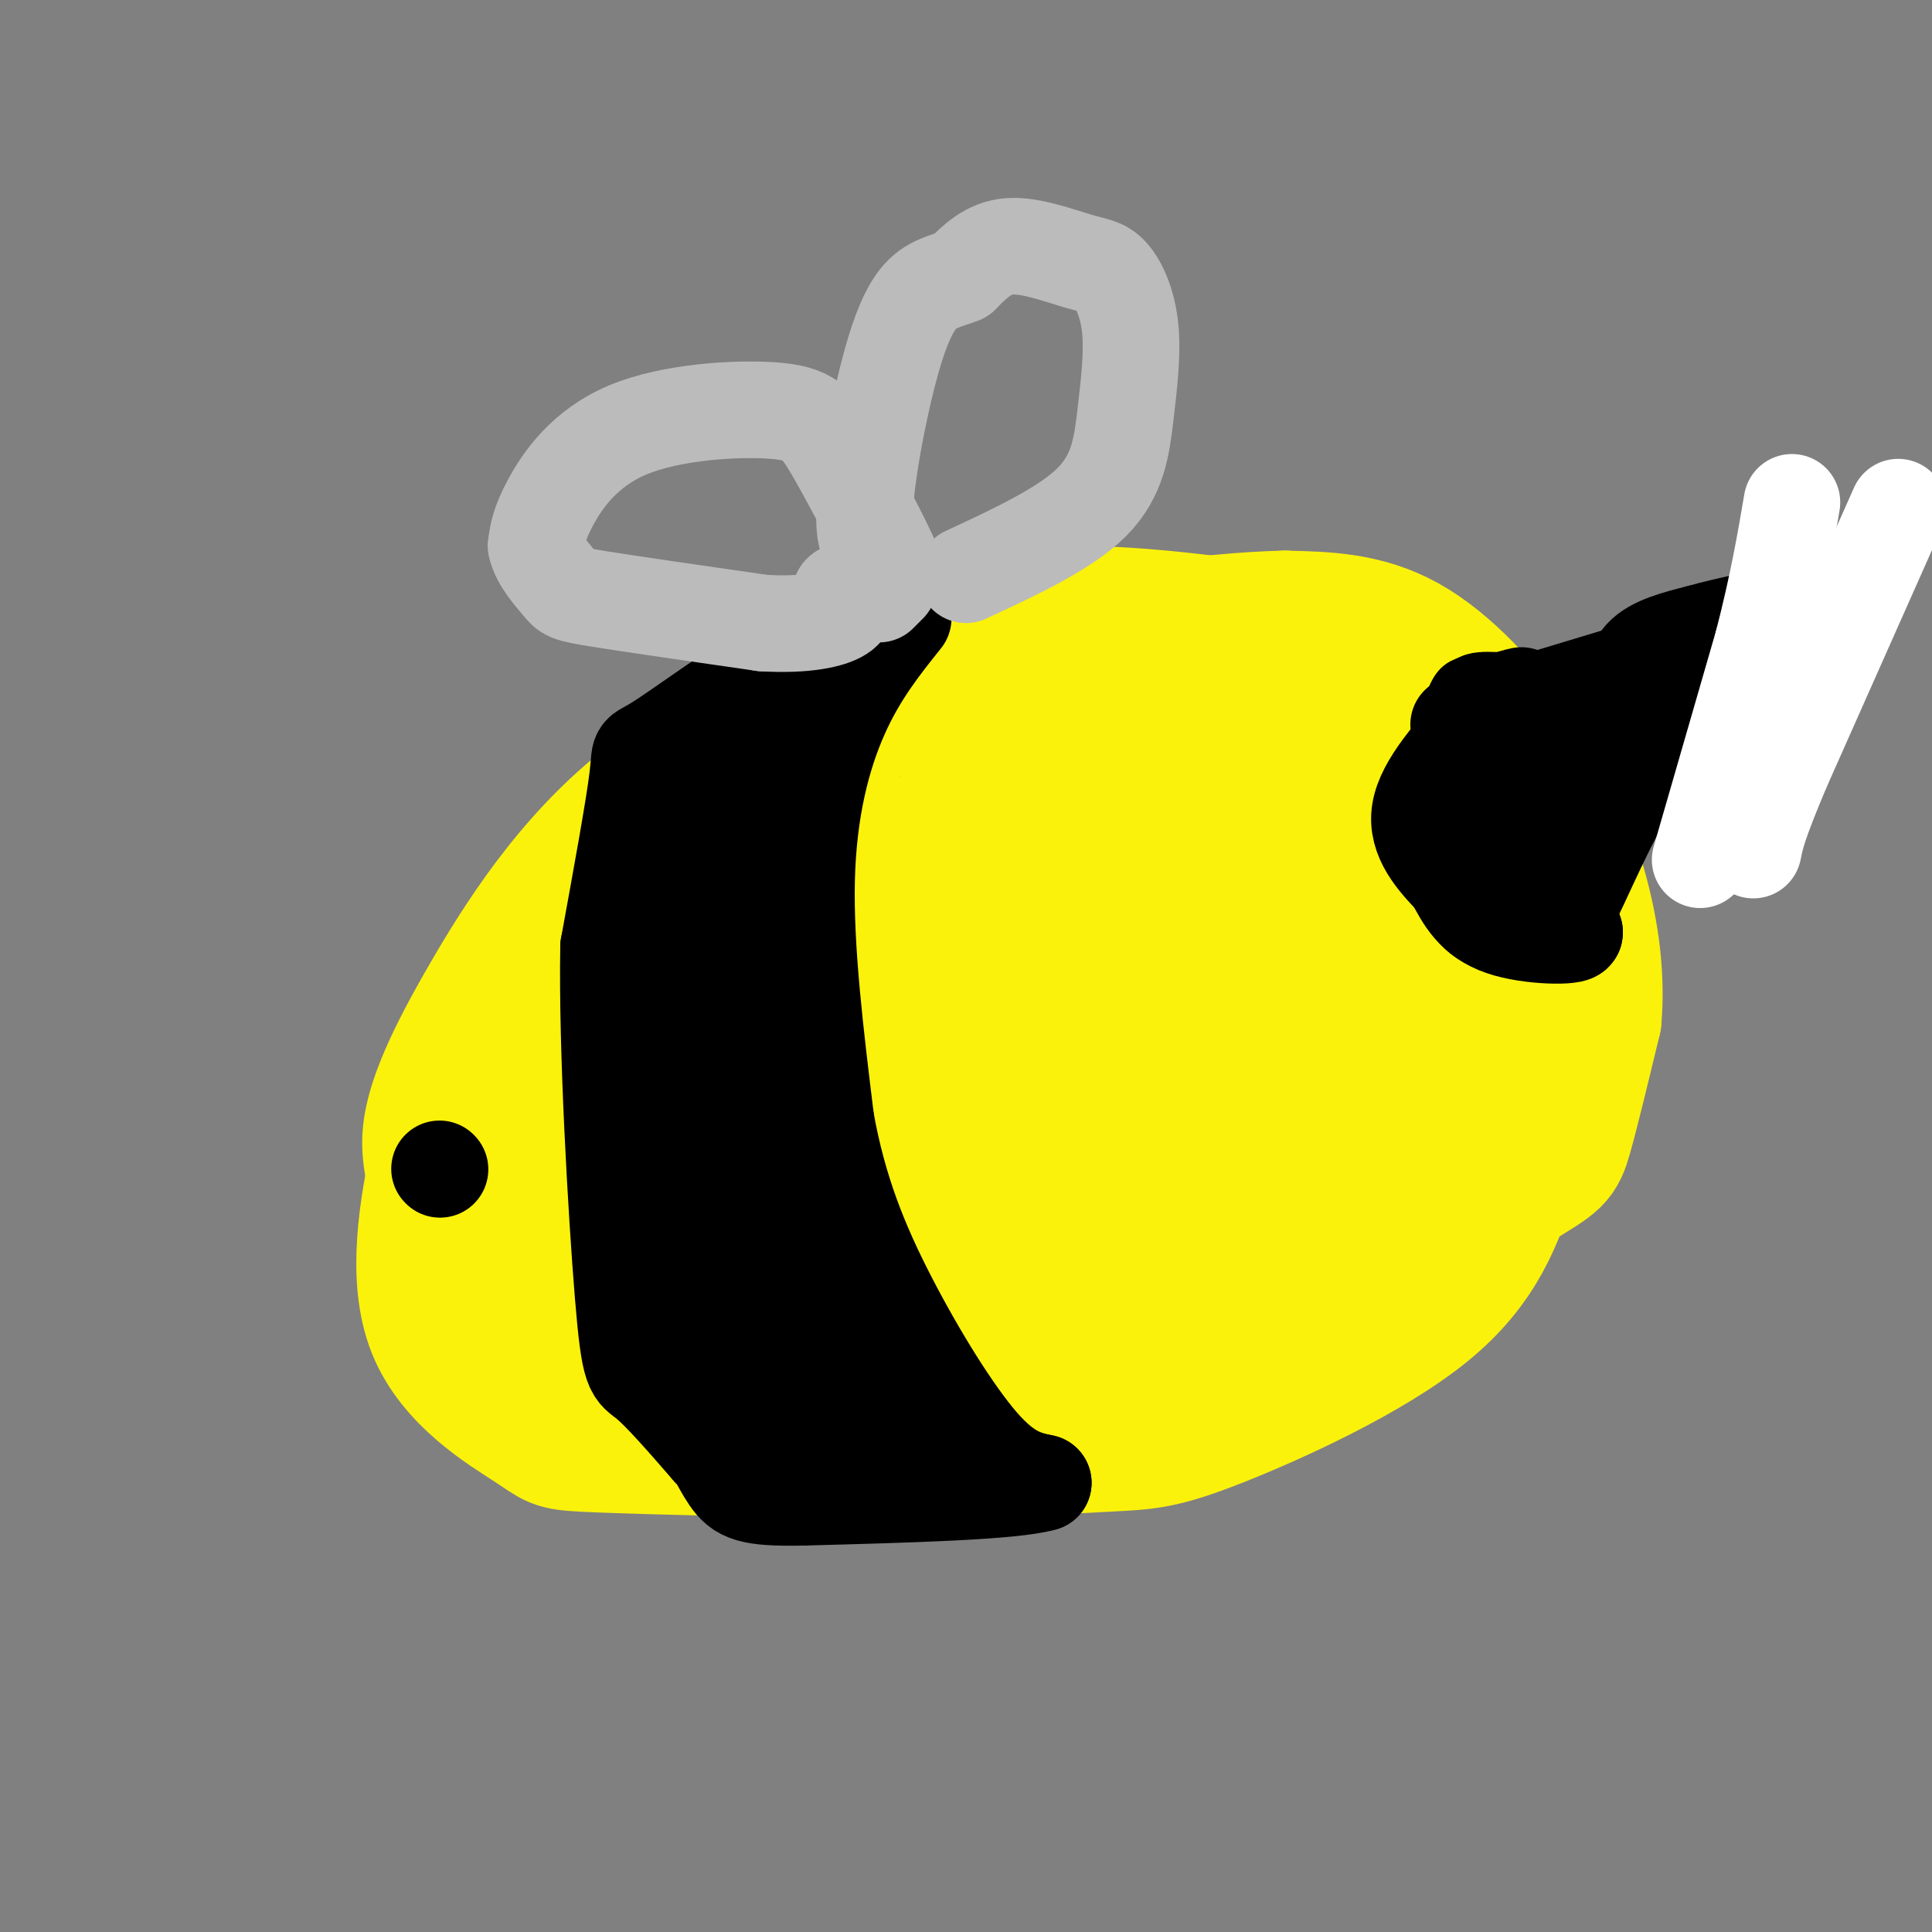 <svg viewBox='0 0 400 400' version='1.1' xmlns='http://www.w3.org/2000/svg' xmlns:xlink='http://www.w3.org/1999/xlink'><rect x="0" y="0" width="400" height="400" fill="#808080" stroke="none"/><g fill='none' stroke='rgb(251,242,11)' stroke-width='28' stroke-linecap='round' stroke-linejoin='round'><path d='M258,130c-11.807,-1.517 -23.614,-3.033 -37,-3c-13.386,0.033 -28.351,1.617 -43,13c-14.649,11.383 -28.982,32.565 -36,45c-7.018,12.435 -6.719,16.124 -7,23c-0.281,6.876 -1.140,16.938 -2,27'/><path d='M133,235c0.321,11.488 2.122,26.707 3,35c0.878,8.293 0.831,9.660 5,13c4.169,3.340 12.555,8.653 22,12c9.445,3.347 19.951,4.728 32,5c12.049,0.272 25.642,-0.566 34,-1c8.358,-0.434 11.481,-0.463 23,-5c11.519,-4.537 31.434,-13.582 43,-23c11.566,-9.418 14.783,-19.209 18,-29'/><path d='M313,242c4.663,-10.837 7.322,-23.431 7,-35c-0.322,-11.569 -3.625,-22.115 -7,-31c-3.375,-8.885 -6.821,-16.110 -15,-22c-8.179,-5.890 -21.089,-10.445 -34,-15'/><path d='M264,139c-8.463,-4.158 -12.619,-7.053 -28,-5c-15.381,2.053 -41.987,9.053 -61,16c-19.013,6.947 -30.432,13.842 -41,23c-10.568,9.158 -20.284,20.579 -30,32'/><path d='M104,205c-7.219,10.488 -10.266,20.708 -13,33c-2.734,12.292 -5.156,26.656 -1,37c4.156,10.344 14.888,16.670 20,20c5.112,3.330 4.603,3.666 11,4c6.397,0.334 19.698,0.667 33,1'/><path d='M154,300c13.389,1.515 30.361,4.801 51,0c20.639,-4.801 44.944,-17.689 65,-29c20.056,-11.311 35.861,-21.045 44,-26c8.139,-4.955 8.611,-5.130 10,-10c1.389,-4.870 3.694,-14.435 6,-24'/><path d='M330,211c0.750,-8.482 -0.376,-17.686 -3,-27c-2.624,-9.314 -6.745,-18.738 -13,-28c-6.255,-9.262 -14.644,-18.360 -23,-23c-8.356,-4.640 -16.678,-4.820 -25,-5'/><path d='M266,128c-15.267,0.333 -40.933,3.667 -64,10c-23.067,6.333 -43.533,15.667 -64,25'/><path d='M138,163c-17.344,12.022 -28.706,29.578 -36,42c-7.294,12.422 -10.522,19.711 -12,25c-1.478,5.289 -1.205,8.577 0,14c1.205,5.423 3.344,12.979 5,17c1.656,4.021 2.831,4.506 8,7c5.169,2.494 14.334,6.998 22,9c7.666,2.002 13.833,1.501 20,1'/><path d='M145,278c5.033,-0.144 7.616,-1.003 12,-3c4.384,-1.997 10.568,-5.130 6,-6c-4.568,-0.870 -19.888,0.525 -30,0c-10.112,-0.525 -15.017,-2.969 -18,-6c-2.983,-3.031 -4.045,-6.649 -4,-9c0.045,-2.351 1.198,-3.434 2,-5c0.802,-1.566 1.254,-3.614 9,-7c7.746,-3.386 22.784,-8.110 29,-5c6.216,3.110 3.608,14.055 1,25'/><path d='M152,262c-0.645,4.718 -2.759,4.011 -5,4c-2.241,-0.011 -4.611,0.672 -7,-1c-2.389,-1.672 -4.797,-5.700 -7,-12c-2.203,-6.300 -4.202,-14.873 -4,-19c0.202,-4.127 2.604,-3.807 11,-4c8.396,-0.193 22.786,-0.898 30,0c7.214,0.898 7.252,3.401 7,6c-0.252,2.599 -0.794,5.296 -2,8c-1.206,2.704 -3.076,5.417 -10,6c-6.924,0.583 -18.902,-0.962 -24,-2c-5.098,-1.038 -3.315,-1.567 -4,-8c-0.685,-6.433 -3.838,-18.770 0,-24c3.838,-5.230 14.668,-3.351 22,-1c7.332,2.351 11.166,5.176 15,8'/><path d='M174,223c4.400,2.706 7.900,5.471 10,8c2.100,2.529 2.801,4.821 4,9c1.199,4.179 2.896,10.246 -1,14c-3.896,3.754 -13.386,5.196 -18,6c-4.614,0.804 -4.352,0.969 -6,0c-1.648,-0.969 -5.207,-3.074 -2,-4c3.207,-0.926 13.178,-0.675 21,1c7.822,1.675 13.495,4.773 16,9c2.505,4.227 1.842,9.584 0,13c-1.842,3.416 -4.862,4.892 -7,6c-2.138,1.108 -3.393,1.846 -5,-2c-1.607,-3.846 -3.565,-12.278 -3,-17c0.565,-4.722 3.652,-5.733 7,-7c3.348,-1.267 6.957,-2.791 12,-3c5.043,-0.209 11.522,0.895 18,2'/><path d='M220,258c3.991,1.590 4.970,4.564 6,8c1.030,3.436 2.112,7.335 2,10c-0.112,2.665 -1.419,4.095 -3,5c-1.581,0.905 -3.435,1.284 -6,0c-2.565,-1.284 -5.840,-4.230 -7,-9c-1.160,-4.770 -0.205,-11.362 -1,-15c-0.795,-3.638 -3.340,-4.322 4,-7c7.340,-2.678 24.564,-7.350 42,-10c17.436,-2.650 35.082,-3.276 41,1c5.918,4.276 0.106,13.456 -1,18c-1.106,4.544 2.494,4.453 -7,4c-9.494,-0.453 -32.084,-1.269 -42,-2c-9.916,-0.731 -7.160,-1.378 -6,-3c1.160,-1.622 0.723,-4.218 0,-6c-0.723,-1.782 -1.733,-2.749 4,-8c5.733,-5.251 18.209,-14.786 27,-19c8.791,-4.214 13.895,-3.107 19,-2'/><path d='M292,223c4.174,1.056 5.108,4.695 4,10c-1.108,5.305 -4.258,12.277 -10,17c-5.742,4.723 -14.077,7.197 -18,6c-3.923,-1.197 -3.433,-6.065 -2,-11c1.433,-4.935 3.808,-9.938 11,-16c7.192,-6.062 19.202,-13.184 25,-15c5.798,-1.816 5.386,1.676 1,9c-4.386,7.324 -12.744,18.482 -19,25c-6.256,6.518 -10.409,8.397 -13,4c-2.591,-4.397 -3.621,-15.068 -4,-22c-0.379,-6.932 -0.108,-10.123 1,-13c1.108,-2.877 3.054,-5.438 5,-8'/><path d='M273,209c1.372,-2.598 2.303,-5.091 6,-7c3.697,-1.909 10.159,-3.232 12,-1c1.841,2.232 -0.941,8.020 -3,12c-2.059,3.980 -3.395,6.151 -11,6c-7.605,-0.151 -21.478,-2.626 -28,-7c-6.522,-4.374 -5.693,-10.648 -4,-16c1.693,-5.352 4.251,-9.783 9,-12c4.749,-2.217 11.690,-2.220 15,1c3.310,3.220 2.988,9.661 0,15c-2.988,5.339 -8.643,9.574 -12,12c-3.357,2.426 -4.415,3.042 -18,8c-13.585,4.958 -39.696,14.258 -58,18c-18.304,3.742 -28.801,1.926 -34,0c-5.199,-1.926 -5.099,-3.963 -5,-6'/><path d='M142,232c-0.521,-3.323 0.675,-8.630 1,-11c0.325,-2.370 -0.223,-1.802 5,-5c5.223,-3.198 16.216,-10.162 21,-5c4.784,5.162 3.358,22.448 2,30c-1.358,7.552 -2.647,5.368 -8,6c-5.353,0.632 -14.770,4.080 -19,-2c-4.230,-6.080 -3.275,-21.688 -1,-29c2.275,-7.312 5.869,-6.327 8,-3c2.131,3.327 2.798,8.995 1,13c-1.798,4.005 -6.061,6.348 -14,8c-7.939,1.652 -19.554,2.615 -26,2c-6.446,-0.615 -7.723,-2.807 -9,-5'/><path d='M103,231c-2.703,-1.926 -4.959,-4.241 0,-9c4.959,-4.759 17.133,-11.962 23,-16c5.867,-4.038 5.428,-4.910 6,-1c0.572,3.910 2.154,12.602 2,16c-0.154,3.398 -2.045,1.502 -3,-2c-0.955,-3.502 -0.974,-8.610 2,-14c2.974,-5.390 8.942,-11.063 18,-14c9.058,-2.937 21.208,-3.137 26,-1c4.792,2.137 2.226,6.611 0,10c-2.226,3.389 -4.113,5.695 -6,8'/><path d='M171,208c-1.576,0.014 -2.515,-3.950 -3,-8c-0.485,-4.050 -0.517,-8.186 3,-12c3.517,-3.814 10.581,-7.307 15,-9c4.419,-1.693 6.191,-1.586 8,-1c1.809,0.586 3.653,1.652 5,6c1.347,4.348 2.195,11.979 -2,15c-4.195,3.021 -13.434,1.432 -19,0c-5.566,-1.432 -7.458,-2.707 -10,-6c-2.542,-3.293 -5.733,-8.604 2,-13c7.733,-4.396 26.390,-7.876 35,-4c8.610,3.876 7.174,15.107 6,23c-1.174,7.893 -2.087,12.446 -3,17'/><path d='M208,216c-2.355,3.452 -6.741,3.583 -12,4c-5.259,0.417 -11.390,1.119 -15,-3c-3.610,-4.119 -4.700,-13.060 -5,-18c-0.300,-4.940 0.191,-5.878 3,-8c2.809,-2.122 7.935,-5.427 17,-6c9.065,-0.573 22.070,1.586 28,6c5.930,4.414 4.787,11.084 2,15c-2.787,3.916 -7.216,5.077 -15,3c-7.784,-2.077 -18.921,-7.392 -26,-13c-7.079,-5.608 -10.098,-11.510 2,-15c12.098,-3.490 39.314,-4.569 51,-4c11.686,0.569 7.843,2.784 4,5'/><path d='M242,182c0.547,2.113 -0.087,4.894 -2,7c-1.913,2.106 -5.105,3.535 -9,4c-3.895,0.465 -8.493,-0.034 -11,-1c-2.507,-0.966 -2.923,-2.397 -3,-6c-0.077,-3.603 0.183,-9.377 4,-13c3.817,-3.623 11.190,-5.096 17,-6c5.810,-0.904 10.057,-1.240 12,2c1.943,3.240 1.581,10.056 -3,14c-4.581,3.944 -13.383,5.016 -19,5c-5.617,-0.016 -8.051,-1.120 -9,-6c-0.949,-4.880 -0.414,-13.537 3,-18c3.414,-4.463 9.707,-4.731 16,-5'/><path d='M238,159c7.802,-0.859 19.307,-0.505 25,0c5.693,0.505 5.573,1.161 7,2c1.427,0.839 4.402,1.861 2,5c-2.402,3.139 -10.180,8.394 -18,11c-7.820,2.606 -15.682,2.564 -21,3c-5.318,0.436 -8.093,1.350 -11,-2c-2.907,-3.350 -5.945,-10.965 -6,-15c-0.055,-4.035 2.874,-4.490 5,-5c2.126,-0.510 3.450,-1.075 9,-1c5.550,0.075 15.327,0.790 19,3c3.673,2.210 1.244,5.915 2,8c0.756,2.085 4.697,2.548 -4,3c-8.697,0.452 -30.034,0.891 -40,1c-9.966,0.109 -8.562,-0.112 -8,-1c0.562,-0.888 0.281,-2.444 0,-4'/><path d='M199,167c1.110,-1.474 3.885,-3.158 9,-5c5.115,-1.842 12.569,-3.842 30,-3c17.431,0.842 44.837,4.526 56,9c11.163,4.474 6.081,9.737 1,15'/><path d='M295,183c0.833,3.833 2.417,5.917 4,8'/></g>
<g fill='none' stroke='rgb(0,0,0)' stroke-width='6' stroke-linecap='round' stroke-linejoin='round'><path d='M314,139c0.000,0.000 53.000,-16.000 53,-16'/><path d='M367,123c11.133,-3.600 12.467,-4.600 11,-2c-1.467,2.600 -5.733,8.800 -10,15'/><path d='M368,136c-5.690,6.488 -14.917,15.208 -22,26c-7.083,10.792 -12.024,23.655 -15,29c-2.976,5.345 -3.988,3.173 -5,1'/><path d='M326,192c-6.190,-3.976 -19.167,-14.417 -25,-24c-5.833,-9.583 -4.524,-18.310 -3,-23c1.524,-4.690 3.262,-5.345 5,-6'/><path d='M303,139c2.000,-1.167 4.500,-1.083 7,-1'/></g>
<g fill='none' stroke='rgb(0,0,0)' stroke-width='20' stroke-linecap='round' stroke-linejoin='round'><path d='M316,148c-2.422,-0.467 -4.844,-0.933 -7,-1c-2.156,-0.067 -4.044,0.267 -5,4c-0.956,3.733 -0.978,10.867 -1,18'/><path d='M303,169c0.422,4.933 1.978,8.267 5,10c3.022,1.733 7.511,1.867 12,2'/><path d='M320,181c2.167,0.833 1.583,1.917 1,3'/><path d='M321,184c4.333,-5.333 14.667,-20.167 25,-35'/><path d='M346,149c6.667,-8.000 10.833,-10.500 15,-13'/><path d='M361,136c2.500,-2.167 1.250,-1.083 0,0'/><path d='M324,146c-3.500,-1.167 -7.000,-2.333 -10,1c-3.000,3.333 -5.500,11.167 -8,19'/><path d='M306,166c-2.400,7.622 -4.400,17.178 -1,22c3.400,4.822 12.200,4.911 21,5'/><path d='M326,193c0.378,1.000 -9.178,1.000 -15,-1c-5.822,-2.000 -7.911,-6.000 -10,-10'/><path d='M301,182c-3.689,-3.822 -7.911,-8.378 -7,-14c0.911,-5.622 6.956,-12.311 13,-19'/><path d='M307,149c3.500,-4.000 5.750,-4.500 8,-5'/><path d='M302,150c12.044,-1.222 24.089,-2.444 30,-5c5.911,-2.556 5.689,-6.444 8,-9c2.311,-2.556 7.156,-3.778 12,-5'/><path d='M352,131c5.833,-1.667 14.417,-3.333 23,-5'/><path d='M375,126c0.012,1.012 -11.458,6.042 -19,10c-7.542,3.958 -11.155,6.845 -17,15c-5.845,8.155 -13.923,21.577 -22,35'/><path d='M317,186c-3.644,1.089 -1.756,-13.689 0,-22c1.756,-8.311 3.378,-10.156 5,-12'/></g>
<g fill='none' stroke='rgb(255,255,255)' stroke-width='20' stroke-linecap='round' stroke-linejoin='round'><path d='M393,105c0.000,0.000 -24.000,54.000 -24,54'/><path d='M369,159c-5.000,11.833 -5.500,14.417 -6,17'/><path d='M352,178c0.000,0.000 13.000,-45.000 13,-45'/><path d='M365,133c3.167,-12.333 4.583,-20.667 6,-29'/></g>
<g fill='none' stroke='rgb(0,0,0)' stroke-width='20' stroke-linecap='round' stroke-linejoin='round'><path d='M187,128c-4.622,5.778 -9.244,11.556 -13,20c-3.756,8.444 -6.644,19.556 -7,34c-0.356,14.444 1.822,32.222 4,50'/><path d='M171,232c2.583,14.417 7.042,25.458 13,37c5.958,11.542 13.417,23.583 19,30c5.583,6.417 9.292,7.208 13,8'/><path d='M216,307c-6.167,1.833 -28.083,2.417 -50,3'/><path d='M166,310c-10.800,0.200 -12.800,-0.800 -15,-4c-2.200,-3.200 -4.600,-8.600 -7,-14'/><path d='M144,292c-2.467,-8.844 -5.133,-23.956 -4,-46c1.133,-22.044 6.067,-51.022 11,-80'/><path d='M151,166c2.822,-16.400 4.378,-17.400 8,-21c3.622,-3.600 9.311,-9.800 15,-16'/><path d='M174,129c3.190,-3.060 3.667,-2.708 3,-1c-0.667,1.708 -2.476,4.774 -6,7c-3.524,2.226 -8.762,3.613 -14,5'/><path d='M157,140c-6.750,3.940 -16.625,11.292 -21,14c-4.375,2.708 -3.250,0.774 -4,7c-0.750,6.226 -3.375,20.613 -6,35'/><path d='M126,196c-0.393,20.798 1.625,55.292 3,72c1.375,16.708 2.107,15.631 5,18c2.893,2.369 7.946,8.185 13,14'/><path d='M147,300c8.000,2.500 21.500,1.750 35,1'/><path d='M182,301c0.667,0.905 -15.167,2.667 -22,-13c-6.833,-15.667 -4.667,-48.762 -3,-56c1.667,-7.238 2.833,11.381 4,30'/><path d='M161,262c2.183,9.097 5.640,16.838 11,20c5.360,3.162 12.622,1.744 13,2c0.378,0.256 -6.129,2.184 -10,3c-3.871,0.816 -5.106,0.519 -7,-4c-1.894,-4.519 -4.447,-13.259 -7,-22'/><path d='M161,261c-0.111,-26.267 3.111,-80.933 4,-87c0.889,-6.067 -0.556,36.467 -2,79'/><path d='M163,253c-0.167,15.833 0.417,15.917 1,16'/><path d='M91,242c0.000,0.000 0.100,0.100 0.1,0.1'/></g>
<g fill='none' stroke='rgb(187,187,187)' stroke-width='20' stroke-linecap='round' stroke-linejoin='round'><path d='M200,119c10.251,-4.762 20.501,-9.524 26,-15c5.499,-5.476 6.245,-11.665 7,-18c0.755,-6.335 1.517,-12.816 1,-18c-0.517,-5.184 -2.314,-9.070 -4,-11c-1.686,-1.930 -3.262,-1.904 -7,-3c-3.738,-1.096 -9.640,-3.313 -14,-3c-4.360,0.313 -7.180,3.157 -10,6'/><path d='M199,57c-3.241,1.317 -6.343,1.611 -9,5c-2.657,3.389 -4.869,9.874 -7,19c-2.131,9.126 -4.180,20.893 -4,27c0.180,6.107 2.590,6.553 5,7'/><path d='M184,115c-1.350,-3.119 -7.226,-14.416 -11,-21c-3.774,-6.584 -5.444,-8.456 -13,-9c-7.556,-0.544 -20.996,0.238 -30,4c-9.004,3.762 -13.573,10.503 -16,15c-2.427,4.497 -2.714,6.748 -3,9'/><path d='M111,113c0.595,3.083 3.583,6.292 5,8c1.417,1.708 1.262,1.917 8,3c6.738,1.083 20.369,3.042 34,5'/><path d='M158,129c8.844,0.511 13.956,-0.711 16,-2c2.044,-1.289 1.022,-2.644 0,-4'/><path d='M174,123c0.167,-0.667 0.583,-0.333 1,0'/><path d='M182,123c0.000,0.000 2.000,-2.000 2,-2'/></g>
</svg>